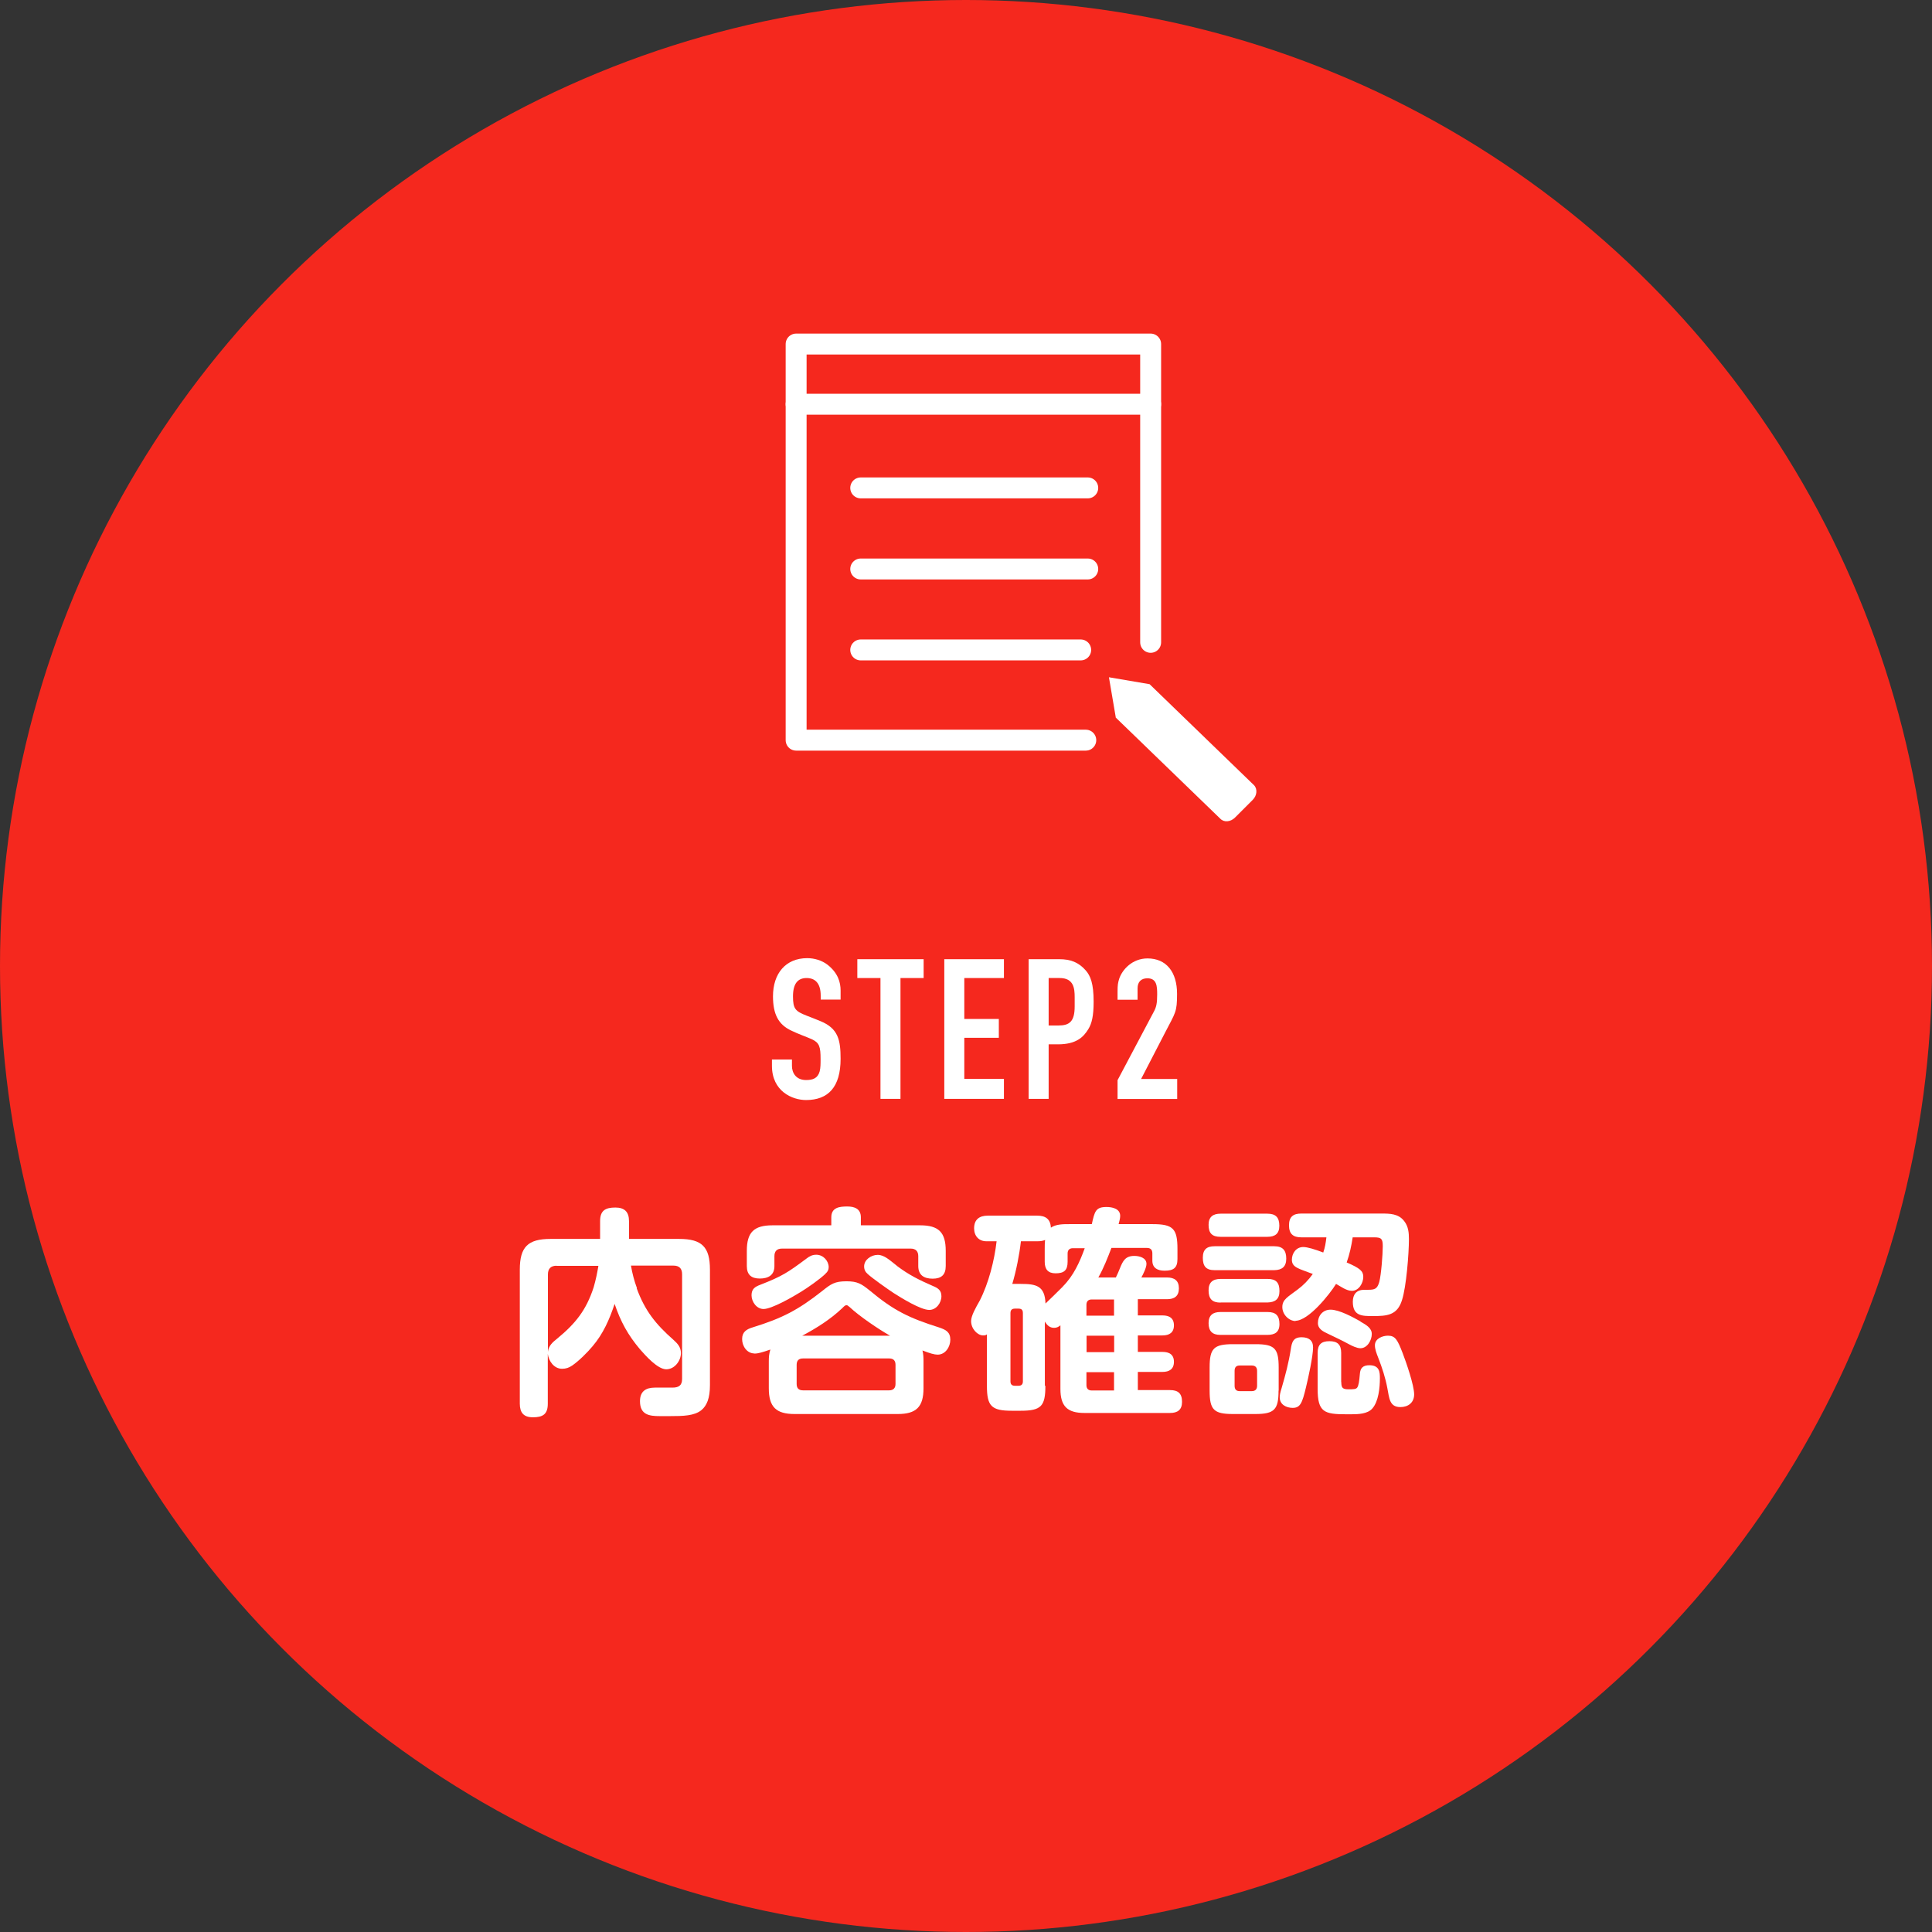 <?xml version="1.0" encoding="UTF-8"?><svg id="_レイヤー_2" xmlns="http://www.w3.org/2000/svg" viewBox="0 0 147.74 147.74"><rect x="0" y="0" width="147.74" height="147.74" fill="#333333" stroke="none"/><defs><style>.cls-1{fill:#fff;}.cls-2{fill:#f5281e;}.cls-3{fill:none;stroke:#fff;stroke-linecap:round;stroke-linejoin:round;stroke-width:1.6px;}</style></defs><g id="design"><circle class="cls-2" cx="73.87" cy="73.87" r="73.87"/><path class="cls-1" d="M48.69,98.52c.63,1.72,1.46,2.75,2.8,3.93.32.29.58.56.58,1.02,0,.6-.49,1.24-1.12,1.24-.66,0-1.58-1.04-2.01-1.53-.92-1.09-1.48-2.11-1.94-3.47-.39,1.17-.87,2.28-1.68,3.23-.41.49-1.04,1.12-1.56,1.48-.25.17-.48.25-.78.25-.61,0-1.02-.58-1.09-1.14v3.81c0,.8-.37,1.04-1.14,1.04-.71,0-1-.36-1-1.04v-10.25c0-1.73.61-2.35,2.35-2.35h3.79v-1.36c0-.82.41-1.04,1.17-1.04.71,0,1.04.34,1.04,1.04v1.36h3.84c1.73,0,2.35.61,2.35,2.35v8.84c0,.99-.24,1.56-.65,1.9-.54.44-1.39.46-2.41.46h-.78c-.8,0-1.51-.1-1.51-1.14,0-.75.44-1.04,1.14-1.04h1.33c.48,0,.75-.15.75-.66v-8.01c0-.44-.22-.66-.66-.66h-3.25c.1.59.25,1.17.46,1.73ZM42.56,96.79c-.43,0-.66.22-.66.66v5.92c.05-.46.36-.73.7-1,1.41-1.16,2.23-2.18,2.8-3.94.17-.6.26-1.04.36-1.63h-3.2Z"/><path class="cls-1" d="M57.7,103.5c-.58,0-.95-.56-.95-1.1s.32-.75.82-.9c2.26-.7,3.47-1.33,5.32-2.79.66-.53.95-.73,1.84-.73.83,0,1.14.19,1.77.7,1.87,1.56,3.03,2.11,5.34,2.84.49.17.83.34.83.93,0,.54-.37,1.14-.97,1.14-.25,0-.59-.1-1.16-.32.07.26.08.56.08.83v2.06c0,1.43-.56,1.97-1.97,1.97h-7.89c-1.41,0-1.97-.54-1.97-1.97v-2.06c0-.34.02-.58.12-.9-.63.22-.97.31-1.21.31ZM70.37,93.7c1.41,0,1.95.54,1.95,1.95v1.16c0,.68-.34.97-1,.97s-1.1-.27-1.1-.97v-.75c0-.37-.19-.58-.58-.58h-9.84c-.39,0-.58.2-.58.58v.76c0,.7-.48.95-1.12.95s-.99-.29-.99-.95v-1.17c0-1.41.54-1.95,1.96-1.95h4.5v-.61c0-.75.61-.83,1.22-.83.58,0,1.04.19,1.04.83v.61h4.54ZM63.13,97.4c-.42.41-1.39,1.09-1.92,1.41-.58.36-2.19,1.29-2.82,1.29-.54,0-.92-.56-.92-1.05s.27-.65.66-.8c1.67-.65,2.11-.94,3.52-1.99.24-.19.46-.31.77-.31.54,0,.95.48.95.95,0,.2-.08.36-.24.49ZM61.41,103.88c-.34,0-.49.17-.49.49v1.46c0,.32.15.49.49.49h6.58c.32,0,.49-.17.49-.49v-1.46c0-.34-.17-.49-.49-.49h-6.58ZM68.06,102.14c-.87-.49-2.36-1.5-3.09-2.19-.14-.12-.17-.14-.24-.14-.1,0-.15.05-.34.24-.9.85-1.95,1.51-3.04,2.09h6.71ZM68.57,96.79c.94.71,1.72,1.09,2.77,1.55.37.15.65.32.65.78,0,.51-.39,1.05-.93,1.05-.66,0-2.14-.92-2.72-1.29-.44-.29-1.65-1.14-1.99-1.46-.17-.15-.27-.32-.27-.58,0-.51.54-.88,1.04-.88s.92.41,1.46.83Z"/><path class="cls-1" d="M79.94,105.98c0,1.55-.32,1.9-1.89,1.9h-.68c-1.56,0-1.9-.36-1.9-1.9v-3.94c-.08.07-.17.08-.29.08-.42,0-.92-.49-.92-1.1,0-.39.34-1,.66-1.56.68-1.33,1.12-3.06,1.29-4.54h-.78c-.58,0-.94-.41-.94-.99,0-.68.41-.97,1.05-.97h3.77c.63,0,1.02.25,1.05.92.39-.27.93-.27,1.41-.27h1.72c.22-.97.29-1.31,1.12-1.31.44,0,1.05.12,1.05.68,0,.19-.07.44-.12.63h2.6c1.56,0,1.9.34,1.9,1.9v.76c0,.7-.31.9-.99.9-.51,0-.93-.19-.93-.77v-.56c0-.27-.14-.41-.41-.41h-2.72c-.29.76-.59,1.53-1,2.26h1.34c.12-.24.22-.48.32-.73.22-.54.41-.92,1.09-.92.39,0,.93.14.93.61,0,.29-.25.78-.39,1.04h1.97c.56,0,.9.24.9.83s-.34.83-.9.83h-2.24v1.24h1.89c.51,0,.87.2.87.76s-.36.77-.87.77h-1.89v1.26h1.89c.51,0,.87.2.87.76s-.36.77-.87.77h-1.89v1.39h2.46c.61,0,.92.25.92.9,0,.61-.34.85-.92.85h-6.54c-1.33,0-1.84-.53-1.84-1.84v-4.86c-.15.12-.29.19-.48.19-.34,0-.54-.2-.71-.48v4.9ZM77.61,100.07c-.24,0-.34.12-.34.34v5.22c0,.22.1.34.34.34h.27c.24,0,.34-.12.34-.34v-5.22c0-.24-.1-.34-.34-.34h-.27ZM81.28,98.37c.82-.82,1.29-1.87,1.67-2.92h-.9c-.27,0-.41.14-.41.41v.63c0,.65-.27.88-.92.88-.59,0-.83-.32-.83-.88v-.97c0-.22,0-.48.03-.7-.2.08-.37.1-.59.1h-1.26c-.12,1.04-.36,2.26-.66,3.26h.65c1.19,0,1.84.15,1.89,1.5.44-.42.8-.77,1.34-1.31ZM85.19,99.37h-1.7c-.27,0-.41.14-.41.41v.83h2.11v-1.24ZM83.09,102.14v1.26h2.11v-1.26h-2.11ZM85.19,104.93h-2.11v.99c0,.27.14.41.41.41h1.7v-1.39Z"/><path class="cls-1" d="M92.88,97.13c-.66,0-.9-.31-.9-.95s.31-.88.9-.88h4.56c.65,0,.92.31.92.95,0,.61-.32.87-.92.88h-4.56ZM93.34,94.58c-.65,0-.92-.27-.92-.92,0-.61.34-.85.92-.85h3.57c.63,0,.92.27.92.92,0,.61-.32.85-.92.85h-3.57ZM93.34,99.61c-.65,0-.92-.29-.92-.94,0-.61.32-.87.92-.87h3.6c.65,0,.9.29.9.93,0,.61-.32.85-.9.87h-3.6ZM93.32,102.08c-.61,0-.9-.29-.9-.9s.34-.85.9-.85h3.62c.63,0,.9.29.9.92s-.36.83-.94.83h-3.59ZM97.77,106.34c0,1.44-.31,1.79-1.77,1.79h-1.73c-1.46,0-1.77-.34-1.77-1.79v-1.77c0-1.46.32-1.78,1.79-1.78h1.72c1.46,0,1.77.32,1.77,1.78v1.77ZM94.8,104.42c-.27,0-.39.14-.39.41v1.14c0,.27.12.41.39.41h.92c.27,0,.41-.14.41-.41v-1.14c0-.27-.14-.41-.41-.41h-.92ZM100.41,103.04c0,.66-.37,2.35-.54,3.04-.29,1.22-.44,1.58-1.02,1.58-.48,0-.99-.25-.99-.8,0-.19.03-.34.15-.73.29-.99.54-1.94.7-2.97.08-.54.19-.9.82-.9.53,0,.88.22.88.78ZM99.08,101.02c-.51,0-1.02-.49-1.02-1.07s.42-.77,1.17-1.34c.46-.34.83-.73,1.16-1.19-1.05-.41-1.6-.48-1.6-1.09,0-.48.32-.97.87-.97.31,0,.88.17,1.53.42.14-.41.19-.73.24-1.16h-1.92c-.63,0-.94-.27-.94-.92s.32-.9.94-.9h6.1c.66,0,1.33,0,1.77.58.32.41.36.88.36,1.38,0,1.1-.2,3.65-.53,4.66-.36,1.17-1.16,1.22-2.23,1.22-.82,0-1.53,0-1.53-1.09,0-.58.29-.92.88-.92h.29c.51,0,.7-.07.85-.59.15-.54.27-2.14.27-2.74,0-.56-.1-.68-.65-.68h-1.65c-.1.66-.24,1.31-.46,1.92,1.02.44,1.27.66,1.27,1.1,0,.48-.34,1.07-.87,1.07-.41,0-.82-.31-1.21-.53-.51.82-2.11,2.82-3.11,2.82ZM104.03,101.06c.48.27.87.51.87.95,0,.48-.34,1.09-.87,1.09-.27,0-.66-.19-.88-.31-.53-.29-1.07-.54-1.61-.8-.36-.17-.76-.36-.76-.82,0-.54.36-1.02.97-1.02.66,0,1.72.58,2.29.9ZM102.57,105.7c0,.42.1.54.54.54.37,0,.59,0,.68-.14.1-.15.15-.44.2-1.04.03-.46.25-.66.73-.66.78,0,.8.54.8,1,0,.71-.1,1.77-.58,2.31-.36.41-1.05.44-1.63.44h-.34c-1.7,0-2.21-.15-2.21-1.94v-2.75c0-.63.27-.9.9-.9s.9.27.9.9v2.23ZM107.09,107.6c-.85,0-.85-.7-1-1.45-.15-.8-.39-1.53-.68-2.28-.17-.43-.27-.71-.27-1,0-.51.58-.73,1-.73.56,0,.73.32,1.12,1.33.27.7.88,2.46.88,3.16,0,.63-.46.97-1.05.97Z"/><path class="cls-1" d="M62.76,76.43v-.29c0-.98-.45-1.35-1.08-1.35-.68,0-1.04.44-1.04,1.4s.18,1.14,1.05,1.48c.35.14.81.31,1.06.42,1.35.56,1.53,1.44,1.53,2.88,0,2.16-.95,3.15-2.64,3.15-1.06,0-2.61-.67-2.61-2.62v-.48h1.53v.49c0,.52.3,1.08,1.08,1.08.52,0,.89-.13,1.04-.66.07-.27.07-.6.07-.93,0-.96-.09-1.26-.67-1.53-.4-.18-1.04-.4-1.57-.66-.99-.46-1.4-1.26-1.4-2.62,0-1.75.97-2.92,2.62-2.92.55,0,1.12.17,1.56.51.79.63.99,1.33.99,1.97v.69h-1.53Z"/><path class="cls-1" d="M70.63,73.35v1.44h-1.77v9.24h-1.53v-9.24h-1.77v-1.44h5.07Z"/><path class="cls-1" d="M76.77,73.35v1.44h-3.03v3.13h2.64v1.44h-2.64v3.14h3.03v1.53h-4.56v-10.68h4.56Z"/><path class="cls-1" d="M81.01,73.35c.84,0,1.46.23,2,.84.38.42.62,1.02.62,2.41,0,1.12-.15,1.67-.39,2.07-.39.66-.96,1.19-2.34,1.19h-.71v4.17h-1.53v-10.68h2.35ZM80.19,78.42h.75c.84,0,1.24-.3,1.24-1.46v-.7c0-.68-.07-1.47-1.15-1.47h-.84v3.63Z"/><path class="cls-1" d="M89.1,78.95l-1.84,3.56h2.76v1.53h-4.56v-1.44l2.77-5.23c.2-.36.26-.66.26-1.33,0-.63-.03-1.23-.75-1.23-.47,0-.75.27-.75.77v.87h-1.53v-.63c0-.49.03-.66.12-.96.24-.73,1.02-1.57,2.17-1.57,1.44,0,2.26,1.04,2.26,2.71,0,1.41-.12,1.42-.92,2.97Z"/><path class="cls-1" d="M85.33,54.9l-.53-3.11,3.11.53,7.98,7.72c.28.28.24.79-.09,1.12l-1.36,1.36c-.34.34-.84.38-1.12.09l-7.98-7.72Z"/><polyline class="cls-3" points="83.03 56.6 60.88 56.6 60.88 26.31 70.24 26.31 77.17 26.31 87.99 26.31 87.99 28.1 87.99 49.12"/><line class="cls-3" x1="65.82" y1="37.31" x2="83.18" y2="37.31"/><line class="cls-3" x1="65.82" y1="43.51" x2="83.18" y2="43.51"/><line class="cls-3" x1="65.82" y1="49.7" x2="82.64" y2="49.7"/><line class="cls-3" x1="60.88" y1="30.91" x2="87.99" y2="30.91"/></g></svg>